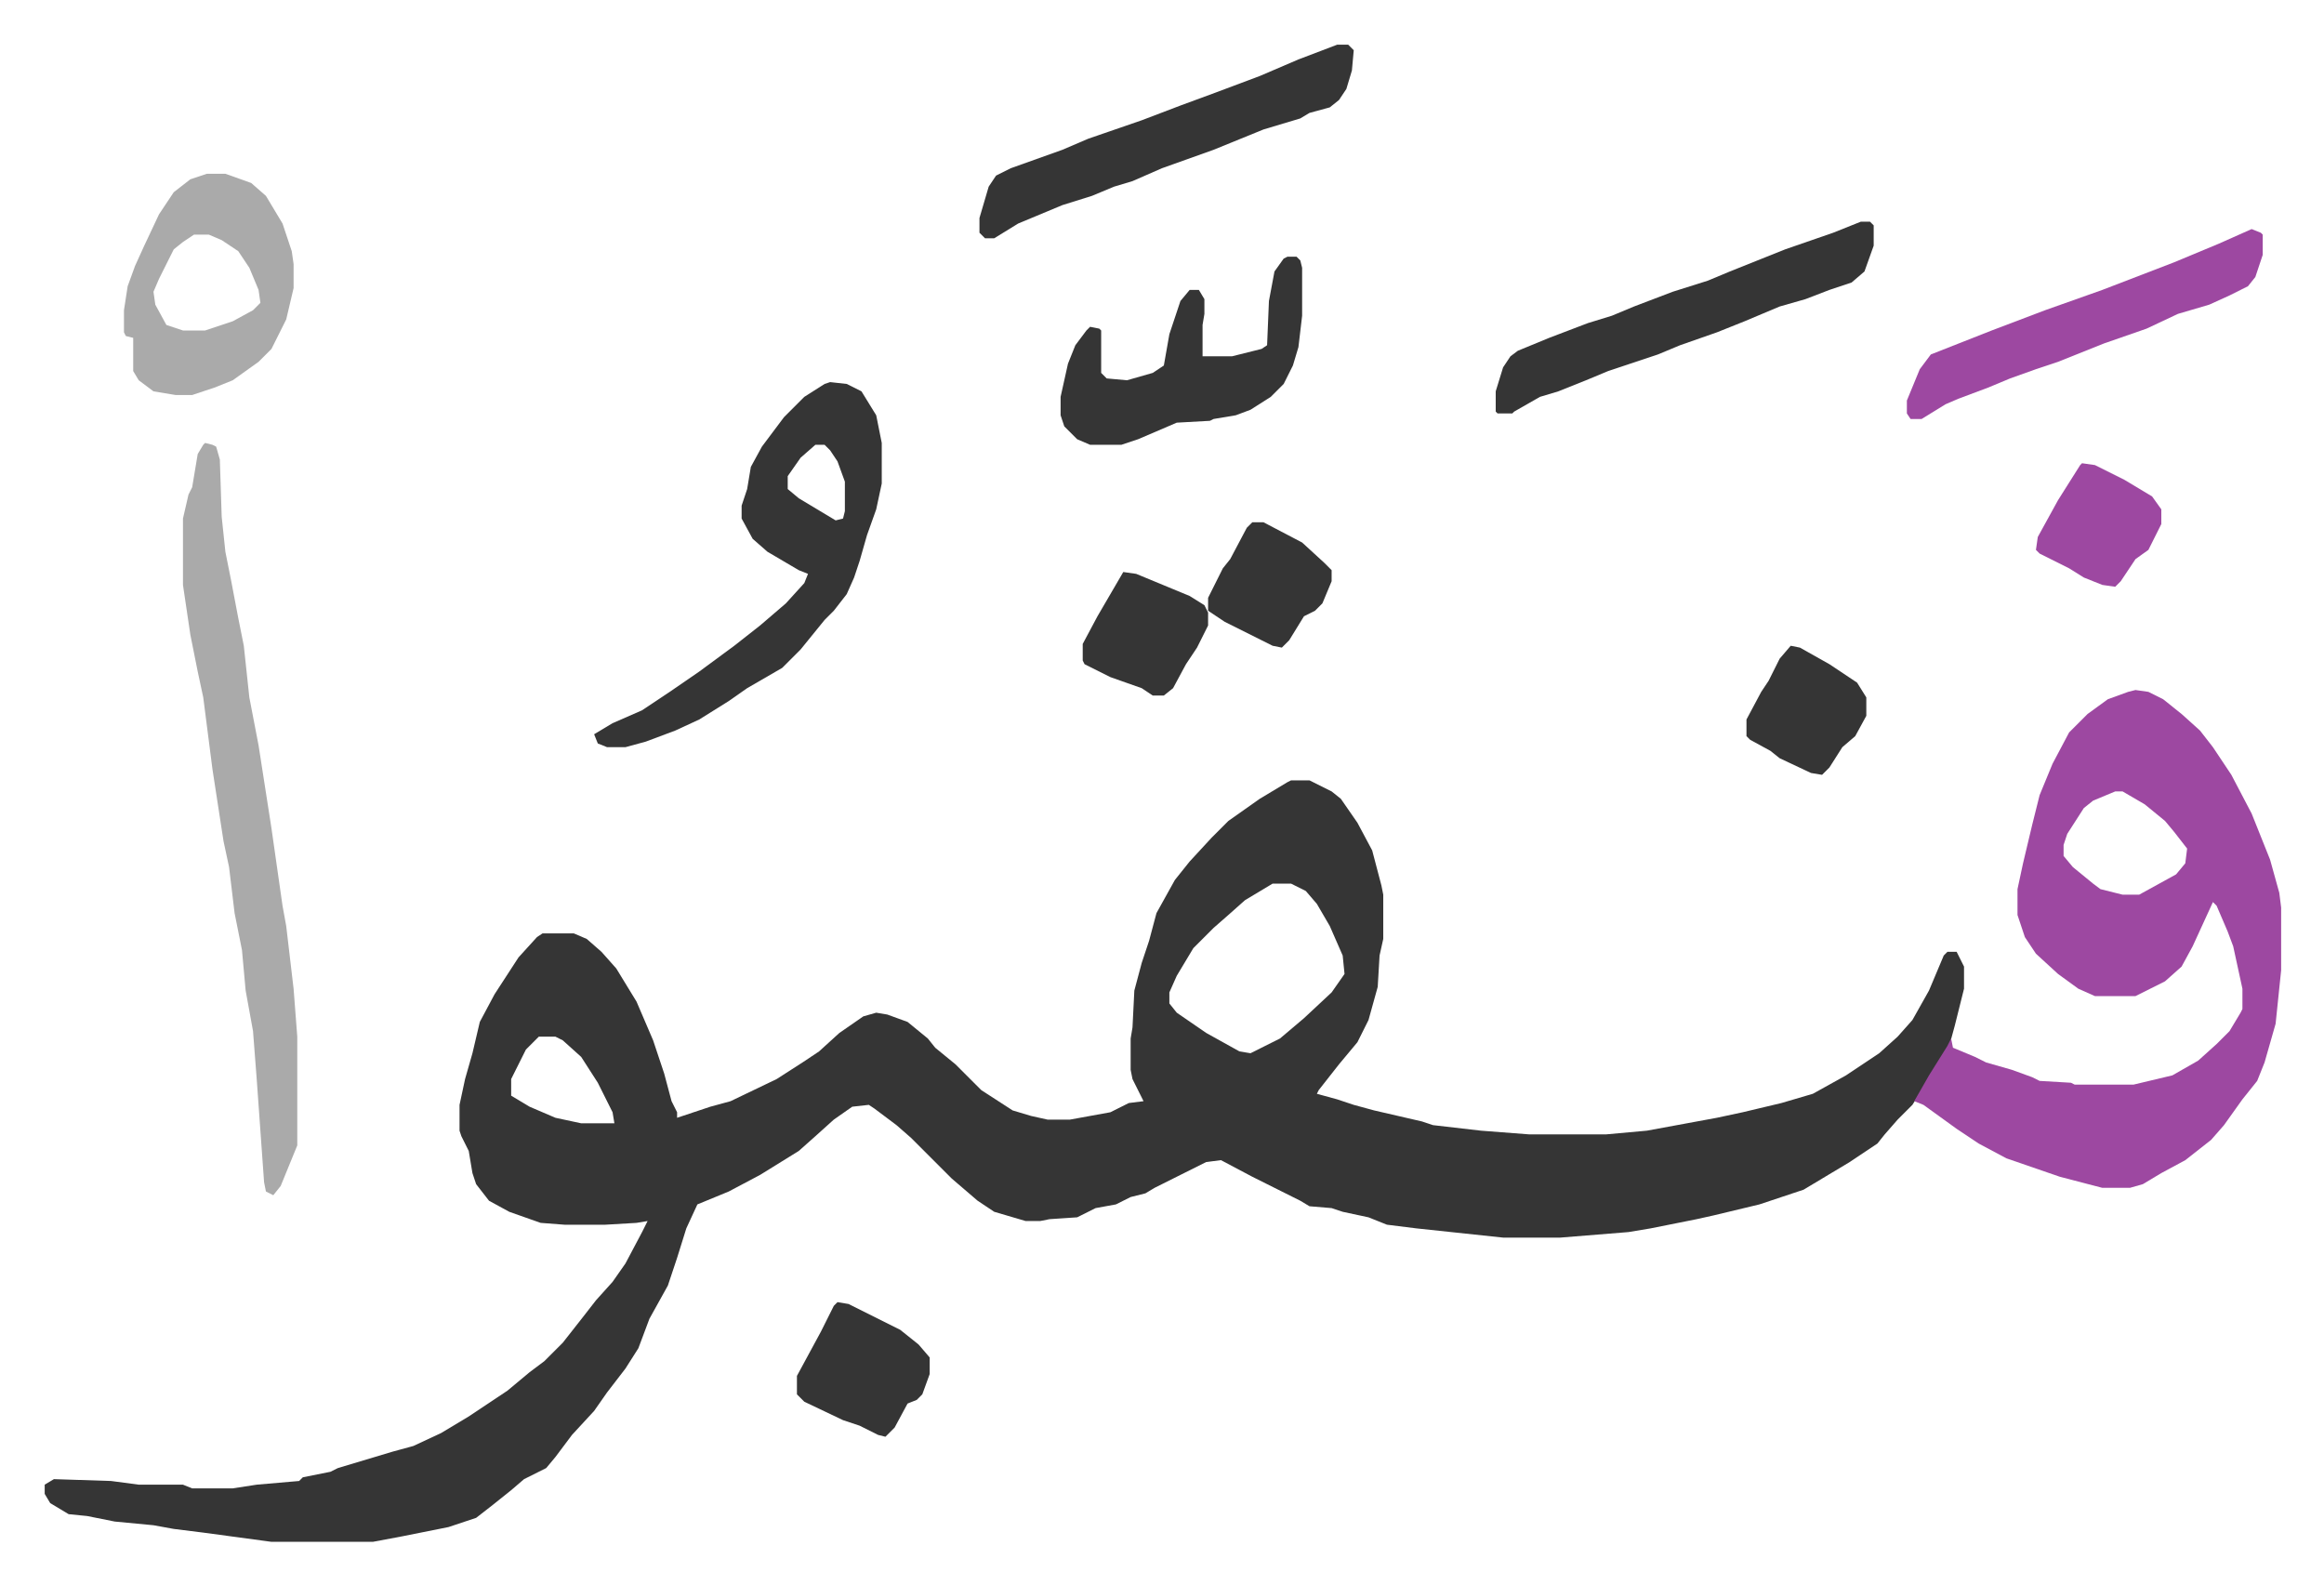 <svg xmlns="http://www.w3.org/2000/svg" role="img" viewBox="-24.24 293.76 1260.48 859.48"><path fill="#353535" id="rule_normal" d="M676 717h10l12 6 5 4 9 13 8 15 5 19 1 5v24l-2 9-1 17-5 18-6 12-10 12-11 14-1 2 11 3 9 3 11 3 26 6 6 2 26 3 26 2h42l22-2 38-7 14-3 21-5 17-5 18-10 18-12 10-9 8-9 9-16 8-19 2-2h5l4 8v12l-5 20-3 11-13 21-7 11-8 8-7 8-4 5-15 10-25 15-24 8-25 6-9 2-10 2-15 3-12 2-37 3h-31l-47-5-16-2-10-4-14-3-6-2-12-1-5-3-26-13-17-9-8 1-16 8-12 6-5 3-8 2-8 4-11 2-10 5-15 1-5 1h-8l-17-5-9-6-14-12-22-22-8-7-12-9-3-2-9 1-10 7-10 9-9 8-21 13-17 9-17 7-6 13-5 16-5 15-10 18-6 16-7 11-10 13-7 10-12 13-9 12-5 6-12 6-7 6-10 8-9 7-15 5-25 5-16 3h-55l-37-5-16-2-11-2-21-2-15-3-10-1-10-6-3-5v-5l5-3 31 1 15 2h24l5 2h22l13-2 23-2 2-2 15-3 4-2 30-9 11-3 15-7 15-9 21-14 12-10 8-6 10-10 11-14 7-9 9-10 7-10 9-17 3-6-6 1-17 1h-22l-13-1-17-6-11-6-7-9-2-6-2-12-4-8-1-3v-14l3-14 4-14 4-17 8-15 13-20 10-11 3-2h17l7 3 8 7 8 9 11 18 9 21 6 18 4 15 3 6v3l18-6 11-3 25-12 14-9 9-6 11-10 13-9 7-2 6 1 11 4 11 9 4 5 11 9 14 14 17 11 10 3 9 2h12l22-4 10-5 8-1-6-12-1-5v-17l1-6 1-20 4-15 4-12 4-15 10-18 8-10 12-13 9-9 17-12 15-9zm-10 56l-15 9-9 8-8 7-11 11-9 15-4 9v6l4 5 16 11 18 10 6 1 16-8 13-11 15-14 7-10-1-10-7-16-7-12-6-7-8-4zm-398 83l-7 7-8 16v9l10 6 14 6 14 3h18l-1-6-8-16-9-14-10-9-4-2z"/><path fill="#9d48a1" id="rule_ikhfa" d="M1134 668l7 1 8 4 10 8 10 9 7 9 10 15 11 21 10 25 5 18 1 8v34l-3 29-6 21-4 10-8 10-10 14-7 8-14 11-13 7-10 6-7 2h-15l-23-6-29-10-15-8-12-8-18-13-5-2 8-14 10-16 2-4 1 5 12 5 6 3 14 4 11 4 4 2 17 1 2 1h32l21-5 14-8 10-9 7-7 6-10 1-2v-11l-5-23-3-8-6-14-2-2-11 24-6 11-9 8-16 8h-22l-9-4-11-8-12-11-6-9-4-12v-14l3-14 5-21 4-16 7-17 9-17 10-10 11-8 11-4zm-11 55l-12 5-5 4-9 14-2 6v6l5 6 11 9 4 3 12 3h9l20-11 5-6 1-8-7-9-5-6-11-9-12-7z"/><path fill="#aaa" id="rule_hamzat_wasl" d="M87 534l4 1 2 1 2 7 1 31 2 19 3 15 4 21 3 15 3 28 5 26 7 45 6 42 2 11 4 34 2 26v59l-9 22-4 5-4-2-1-5-4-56-2-26-4-22-2-22-4-20-3-25-3-14-6-39-5-39-3-14-2-10-2-10-4-27v-36l3-13 2-4 3-18 3-5z"/><path fill="#353535" id="rule_normal" d="M426 501l9 1 8 4 8 13 3 15v22l-3 14-5 14-4 14-3 9-4 9-7 9-5 5-13 16-10 10-19 11-10 7-16 10-13 6-16 6-11 3h-10l-5-2-2-5 10-6 16-7 15-10 16-11 19-14 14-11 14-12 10-11 2-5-5-2-17-10-8-7-6-11v-7l3-9 2-12 6-11 12-16 11-11 11-7zm-8 34l-8 7-7 10v7l6 5 15 9 5 3 4-1 1-4v-16l-4-11-4-6-3-3z"/><path fill="#aaa" id="rule_hamzat_wasl" d="M88 388h10l14 5 8 7 9 15 5 15 1 7v13l-4 17-8 16-7 7-14 10-10 4-12 4h-9l-12-2-8-6-3-5v-18l-4-1-1-2v-12l2-13 4-11 5-11 8-17 8-12 9-7zm-7 33l-6 4-5 4-8 16-3 7 1 7 6 11 9 3h12l15-5 11-6 4-4-1-7-5-12-6-9-9-6-7-3z"/><path fill="#353535" id="rule_normal" d="M701 318h6l3 3-1 11-3 10-4 6-5 4-11 3-5 3-20 6-27 11-28 10-16 7-10 3-12 5-16 5-24 10-13 8h-5l-3-3v-8l5-17 4-6 8-4 28-10 14-6 29-10 21-8 19-7 24-9 21-9zm284 96h5l2 2v11l-5 14-7 6-12 4-13 5-14 4-19 8-15 6-20 7-12 5-27 9-12 5-15 6-10 3-14 8-1 1h-8l-1-1v-11l4-13 4-6 4-3 17-7 21-8 13-4 12-5 21-8 19-6 12-5 30-12 26-9zm-311 19h5l2 2 1 4v26l-2 17-3 10-5 10-7 7-11 7-8 3-12 2-2 1-18 1-21 9-9 3h-17l-7-3-7-7-2-6v-10l4-18 4-10 6-8 2-2 5 1 1 1v23l3 3 11 1 14-4 6-4 3-17 6-18 5-6h5l3 5v8l-1 6v17h16l16-4 3-2 1-24 3-16 5-7z"/><path fill="#9d48a1" id="rule_ikhfa" d="M1197 418l5 2 1 1v11l-4 12-4 5-10 5-11 5-17 5-17 8-23 8-25 10-12 4-14 5-12 5-16 6-7 3-13 8h-6l-2-3v-7l7-17 6-8 33-13 29-11 31-11 39-15 24-10z"/><path fill="#353535" id="rule_normal" d="M430 1000l6 1 28 14 10 8 6 7v9l-4 11-3 3-5 2-7 13-5 5-4-1-10-5-9-3-21-10-4-4v-10l13-24 7-14zm155-396l7 1 29 12 8 5 2 4v7l-6 12-6 9-7 13-5 4h-6l-6-4-17-6-14-7-1-2v-9l8-15zm362 40l5 1 16 9 15 10 5 8v10l-6 11-7 6-7 11-4 4-6-1-17-8-5-4-11-6-2-2v-9l8-15 4-6 6-12z"/><path fill="#9d48a1" id="rule_ikhfa" d="M1105 545l7 1 16 8 15 9 5 7v8l-7 14-7 5-8 12-3 3-7-1-10-4-8-5-16-8-2-2 1-7 11-20 12-19z"/><path fill="#353535" id="rule_normal" d="M655 577h6l21 11 12 11 4 4v6l-5 12-4 4-6 3-8 13-4 4-5-1-26-13-9-6v-7l8-16 4-5 9-17z"/></svg>

